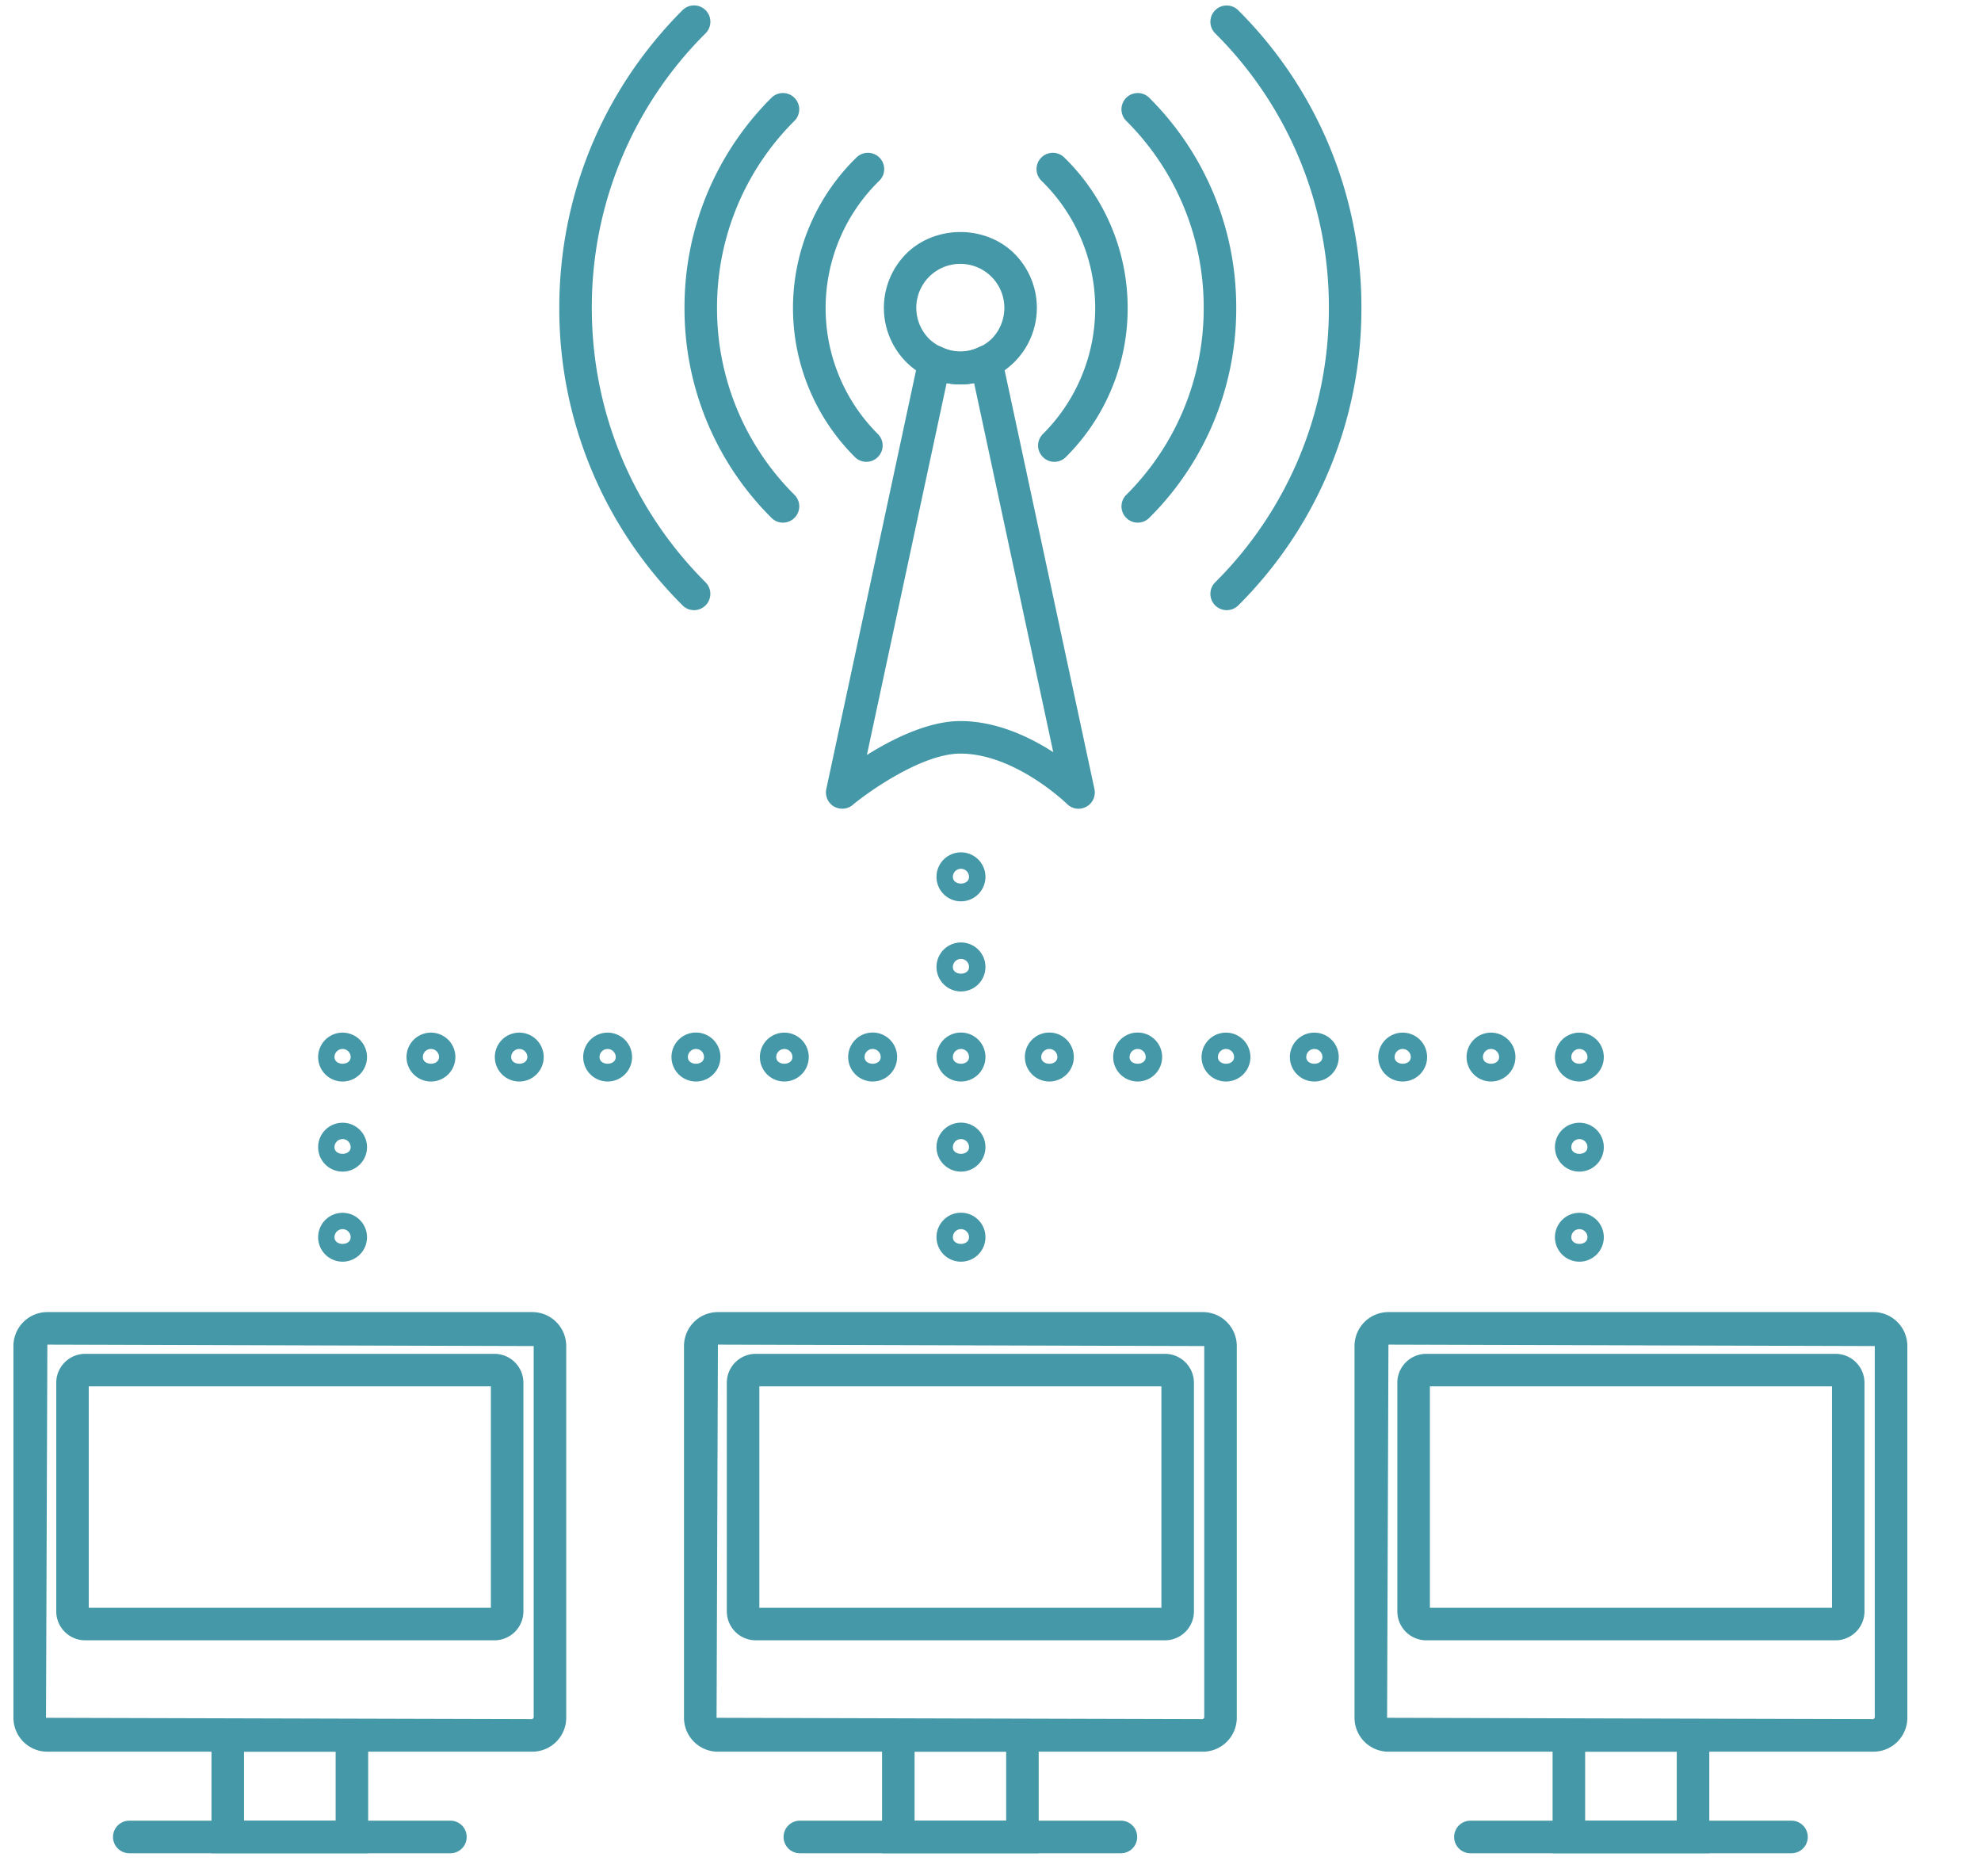 <?xml version="1.0"?>
<svg xmlns="http://www.w3.org/2000/svg" viewBox="0 0 42.521 40.3" width="75" height="71"><path fill="#4498A7" d="M22.633 9.922a.344.344 0 01-.247-.103.348.348 0 010-.494 3.818 3.818 0 00-.032-5.443.35.35 0 11.492-.498 4.514 4.514 0 011.362 3.23 4.503 4.503 0 01-1.328 3.205.344.344 0 01-.247.103z"/><path fill="#4498A7" d="M24.425 11.229a.344.344 0 01-.247-.103.348.348 0 010-.494 5.644 5.644 0 001.664-4.017 5.647 5.647 0 00-1.665-4.019.35.35 0 01.496-.494 6.339 6.339 0 011.868 4.513 6.33 6.33 0 01-1.869 4.511.348.348 0 01-.247.103z"/><path fill="#4498A7" d="M26.336 13.109a.35.35 0 01-.248-.597 8.287 8.287 0 002.444-5.897 8.29 8.29 0 00-2.444-5.9.35.35 0 01.496-.494 8.987 8.987 0 012.647 6.395 8.985 8.985 0 01-2.647 6.392.353.353 0 01-.248.101zM18.593 9.922a.344.344 0 01-.247-.103 4.517 4.517 0 01.034-6.435.35.35 0 01.492.498 3.822 3.822 0 00-.032 5.443.348.348 0 010 .494.344.344 0 01-.247.103z"/><path fill="#4498A7" d="M16.801 11.229a.344.344 0 01-.247-.103 6.33 6.33 0 01-1.869-4.511 6.344 6.344 0 011.867-4.513.35.35 0 01.496.494 5.646 5.646 0 00-1.664 4.019 5.645 5.645 0 001.664 4.017.348.348 0 010 .494.348.348 0 01-.247.103z"/><path fill="#4498A7" d="M14.89 13.109a.343.343 0 01-.247-.103 8.98 8.98 0 01-2.649-6.392c0-2.413.94-4.685 2.648-6.395a.35.35 0 01.496.496 8.294 8.294 0 00-2.445 5.9c0 2.226.868 4.32 2.445 5.897a.35.35 0 01-.248.597zM20.613 8.259c-.438 0-.852-.17-1.163-.48a1.65 1.65 0 01-.001-2.327c.626-.624 1.709-.62 2.327 0a1.645 1.645 0 01-1.163 2.807zm0-2.59a.944.944 0 00-.668 1.614.972.972 0 001.337 0 .946.946 0 00-.669-1.614z"/><path fill="#4498A7" d="M18.074 17.375a.364.364 0 01-.182-.05.352.352 0 01-.16-.373l1.984-9.254a.35.35 0 01.493-.242c.291.14.521.139.806 0a.35.35 0 01.494.242l1.985 9.254a.348.348 0 01-.174.38.347.347 0 01-.414-.058c-.011-.011-1.115-1.083-2.294-1.083-.809 0-1.945.797-2.315 1.104a.343.343 0 01-.223.08zm2.244-9.146l-1.714 7.992c.552-.346 1.32-.729 2.009-.729.771 0 1.484.338 1.996.668l-1.701-7.932a1.381 1.381 0 01-.59.001zM20.626 23.236a.526.526 0 110-1.052.526.526 0 010 1.052zm0-.699a.174.174 0 00-.174.174c0 .191.347.191.347 0a.173.173 0 00-.173-.174zM20.626 25.172a.526.526 0 110-1.052.526.526 0 010 1.052zm0-.699a.174.174 0 00-.174.174c0 .191.347.191.347 0a.173.173 0 00-.173-.174zM20.626 21.301a.526.526 0 110-1.052.526.526 0 010 1.052zm0-.699a.174.174 0 00-.174.174c0 .191.347.191.347 0a.173.173 0 00-.173-.174zM20.626 19.365a.526.526 0 110-1.052.526.526 0 010 1.052zm0-.699a.174.174 0 00-.174.174c0 .191.347.191.347 0a.173.173 0 00-.173-.174zM20.626 27.107a.526.526 0 110-1.052.526.526 0 010 1.052zm0-.699a.174.174 0 00-.174.174c0 .191.347.191.347 0a.173.173 0 00-.173-.174zM22.525 23.236a.526.526 0 110-1.052.526.526 0 010 1.052zm0-.699a.174.174 0 00-.174.174c0 .191.347.191.347 0a.173.173 0 00-.173-.174zM24.423 23.236a.526.526 0 110-1.052.526.526 0 010 1.052zm0-.699a.174.174 0 00-.174.174c0 .191.347.191.347 0a.173.173 0 00-.173-.174zM26.321 23.236a.525.525 0 110-1.05.525.525 0 010 1.05zm0-.699a.173.173 0 00-.173.174c0 .191.347.191.347 0a.174.174 0 00-.174-.174zM28.219 23.236a.525.525 0 110-1.05.525.525 0 010 1.05zm0-.699a.173.173 0 00-.173.174c0 .191.347.191.347 0a.174.174 0 00-.174-.174zM30.118 23.236a.525.525 0 110-1.05.525.525 0 010 1.05zm0-.699a.173.173 0 00-.173.174c0 .191.347.191.347 0a.175.175 0 00-.174-.174zM32.016 23.236a.525.525 0 110-1.05.525.525 0 010 1.05zm0-.699a.173.173 0 00-.173.174c0 .191.347.191.347 0a.174.174 0 00-.174-.174zM33.915 23.236a.525.525 0 110-1.05.525.525 0 010 1.05zm0-.699a.173.173 0 00-.173.174c0 .191.347.191.347 0a.175.175 0 00-.174-.174zM33.915 25.172a.525.525 0 110-1.05.525.525 0 010 1.05zm0-.699a.173.173 0 00-.173.174c0 .191.347.191.347 0a.175.175 0 00-.174-.174zM33.915 27.107a.525.525 0 110-1.05.525.525 0 010 1.05zm0-.699a.173.173 0 00-.173.174c0 .191.347.191.347 0a.175.175 0 00-.174-.174zM18.728 23.236a.526.526 0 110-1.052.526.526 0 010 1.052zm0-.699a.174.174 0 00-.174.174c0 .191.347.191.347 0a.173.173 0 00-.173-.174zM16.83 23.236a.525.525 0 110-1.05.525.525 0 010 1.05zm0-.699a.174.174 0 00-.174.174c0 .191.348.191.348 0a.175.175 0 00-.174-.174zM14.931 23.236a.526.526 0 110-1.052.526.526 0 010 1.052zm0-.699a.174.174 0 00-.174.174c0 .191.347.191.347 0a.173.173 0 00-.173-.174zM13.033 23.236a.525.525 0 110-1.05.525.525 0 010 1.05zm0-.699a.174.174 0 00-.174.174c0 .191.348.191.348 0a.175.175 0 00-.174-.174zM11.134 23.236a.525.525 0 110-1.05.525.525 0 010 1.05zm0-.699a.174.174 0 00-.174.174c0 .191.348.191.348 0a.174.174 0 00-.174-.174zM9.236 23.236a.525.525 0 110-1.05.525.525 0 010 1.05zm0-.699a.174.174 0 00-.174.174c0 .191.348.191.348 0a.174.174 0 00-.174-.174zM7.337 23.236a.525.525 0 110-1.05.525.525 0 010 1.05zm0-.699a.174.174 0 00-.174.174c0 .191.348.191.348 0a.174.174 0 00-.174-.174zM7.337 25.172a.525.525 0 110-1.05.525.525 0 010 1.05zm0-.699a.174.174 0 00-.174.174c0 .191.348.191.348 0a.174.174 0 00-.174-.174zM7.337 27.107a.525.525 0 110-1.05.525.525 0 010 1.05zm0-.699a.174.174 0 00-.174.174c0 .191.348.191.348 0a.174.174 0 00-.174-.174zM11.414 37.635H.993a.73.73 0 01-.729-.729v-7.987a.73.73 0 01.729-.729h10.421a.73.73 0 01.729.729v7.987a.73.73 0 01-.729.729zM.993 28.889l-.029 8.018 10.45.029.03-.029V28.92L.993 28.889z"/><path fill="#4498A7" d="M10.599 35.242H1.807a.623.623 0 01-.623-.623V29.71c0-.344.279-.623.623-.623h8.792c.345 0 .624.279.624.623v4.909a.623.623 0 01-.624.623zm-8.716-.699h8.641v-4.757H1.883v4.757zM9.654 39.817h-6.9a.35.35 0 110-.7h6.9a.35.35 0 110 .7z"/><path fill="#4498A7" d="M7.887 39.817H4.52v-2.882h3.367v2.882zm-2.668-.699h1.969v-1.483H5.219v1.483z"/><g><path fill="#4498A7" d="M25.824 37.635H15.403a.73.73 0 01-.729-.729v-7.987a.73.73 0 01.729-.729h10.421a.73.73 0 01.729.729v7.987a.73.73 0 01-.729.729zm-10.421-8.746l-.029 8.018 10.45.029.03-.029V28.92l-10.451-.031z"/><path fill="#4498A7" d="M25.009 35.242h-8.792a.623.623 0 01-.623-.623V29.71c0-.344.279-.623.623-.623h8.792c.344 0 .623.279.623.623v4.909a.623.623 0 01-.623.623zm-8.716-.699h8.64v-4.757h-8.64v4.757zM24.063 39.817h-6.899a.35.35 0 110-.7h6.899a.35.35 0 110 .7z"/><path fill="#4498A7" d="M22.296 39.817H18.93v-2.882h3.366v2.882zm-2.667-.699h1.968v-1.483h-1.968v1.483z"/></g><g><path fill="#4498A7" d="M40.234 37.635H29.812a.73.73 0 01-.729-.729v-7.987a.73.73 0 01.729-.729h10.422a.73.73 0 01.729.729v7.987a.73.73 0 01-.729.729zm-10.422-8.746l-.029 8.018 10.451.029.029-.029V28.92l-10.451-.031z"/><path fill="#4498A7" d="M39.418 35.242h-8.791a.623.623 0 01-.624-.623V29.71c0-.344.279-.623.624-.623h8.791c.345 0 .624.279.624.623v4.909a.623.623 0 01-.624.623zm-8.715-.699h8.641v-4.757h-8.641v4.757zM38.473 39.817h-6.899a.35.35 0 110-.7h6.899a.35.35 0 110 .7z"/><path fill="#4498A7" d="M36.707 39.817H33.34v-2.882h3.367v2.882zm-2.668-.699h1.969v-1.483h-1.969v1.483z"/></g></svg>
